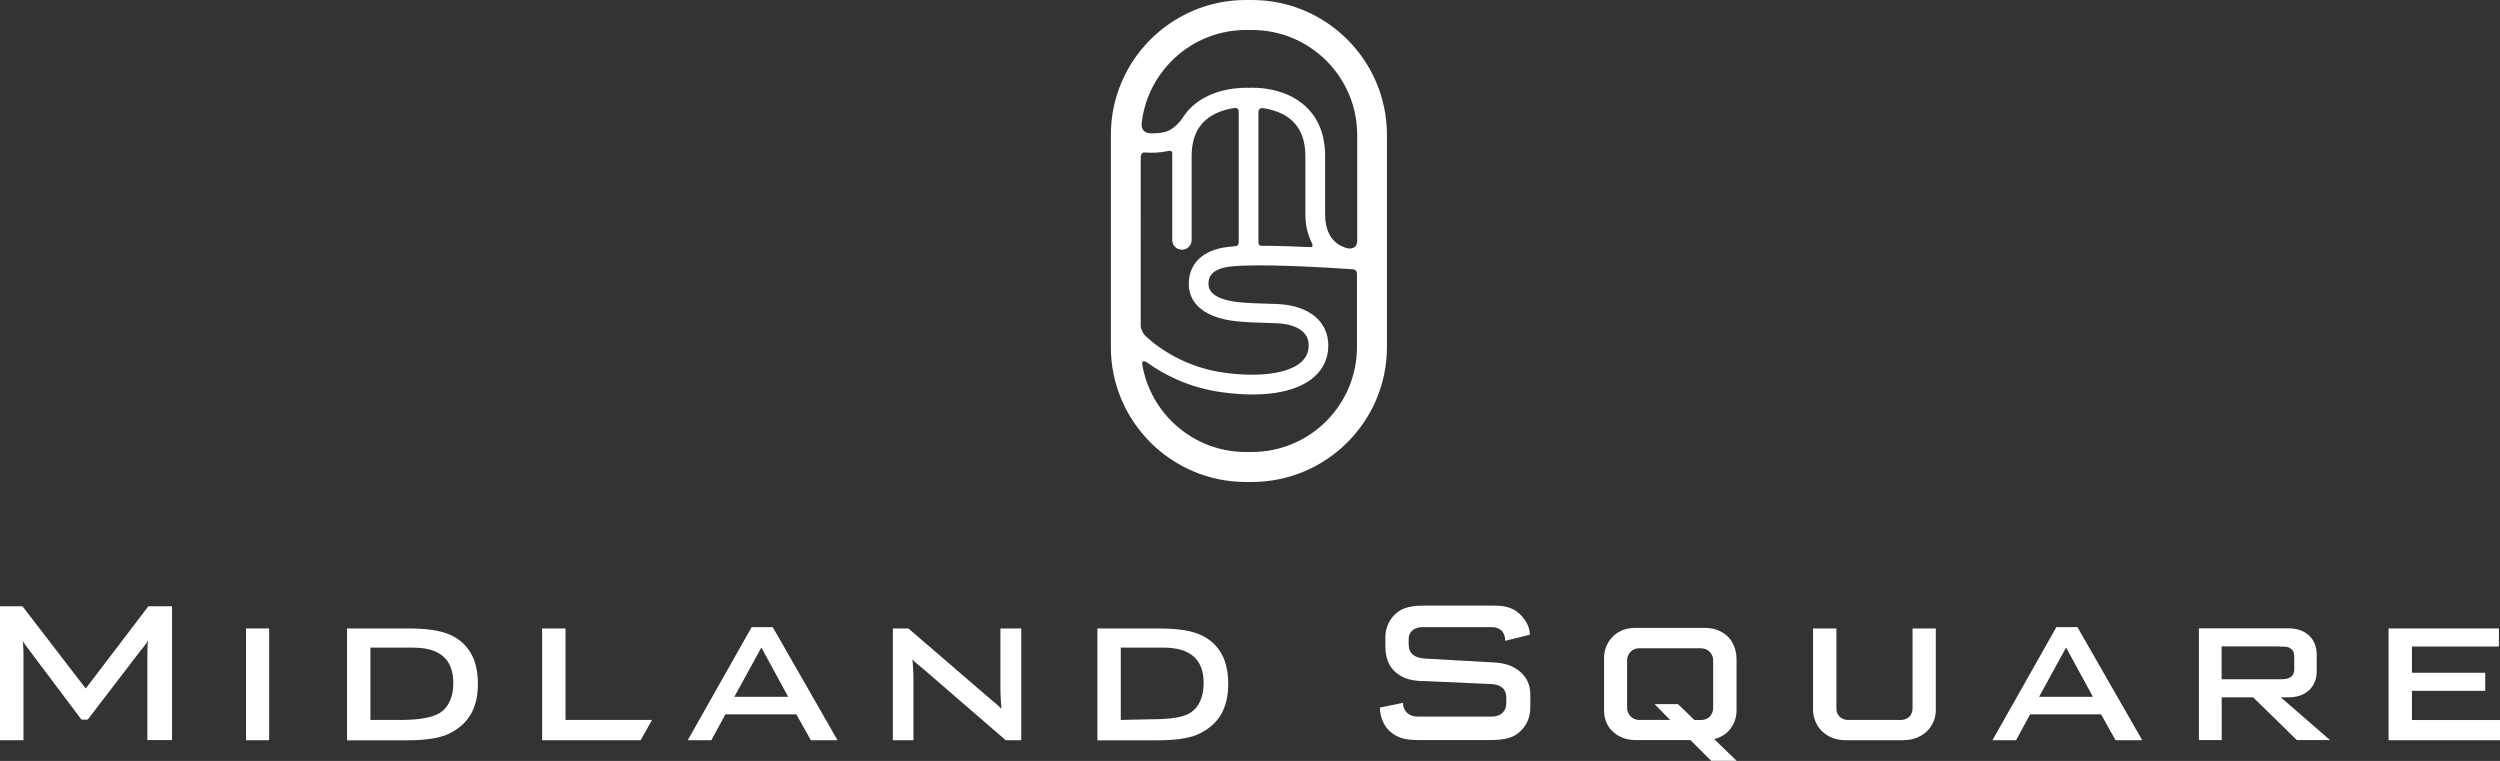 <?xml version="1.0" encoding="UTF-8"?>
<svg xmlns="http://www.w3.org/2000/svg" width="226.83" height="69.04" viewBox="0 0 226.83 69.04">
  <rect x="0" y="0" width="226.83" height="69.04" fill="#333333" stroke="none"/>
  <defs>
    <style>
      .cls-1 {
        fill: #fff;
      }
    </style>
  </defs>
  <g id="_イヤー_1" data-name="レイヤー 1"/>
  <g id="_イヤー_2" data-name="レイヤー 2">
    <g id="_イヤー_2-2" data-name="レイヤー 2">
      <g>
        <path class="cls-1" d="M13.42,58.11c-.12,.31-.45,.63-.75,1.03l-4.71,6.15h-.57l-4.64-6.17c-.34-.46-.57-.72-.68-.99h0s.06,.59,.06,1.34h0v7.69H0v-12.15H2.04l5.74,7.46,5.68-7.46h2.15v12.14h-2.24v-7.61c0-.46,.02-1.2,.06-1.43h0Z"/>
        <path class="cls-1" d="M22.32,67.16v-10.14h2.1v10.14h-2.1Z"/>
        <path class="cls-1" d="M31.49,67.16v-10.14h5.49c2.26,0,3.89,.28,5,1.32,.96,.9,1.38,2.11,1.38,3.7,0,1.01-.17,1.92-.63,2.75-.5,.87-1.31,1.49-2.2,1.87-.81,.34-2.02,.51-3.63,.51h-5.4Zm2.12-1.84h2.83c1.56,0,2.83-.21,3.52-.67,.75-.5,1.17-1.44,1.17-2.66,0-2.16-1.2-3.23-3.66-3.23h-3.86v6.57Z"/>
        <path class="cls-1" d="M99.57,67.16v-10.14h5.49c2.26,0,3.89,.28,5,1.32,.96,.9,1.38,2.11,1.38,3.7,0,1.01-.17,1.92-.63,2.75-.5,.87-1.31,1.49-2.2,1.87-.81,.34-2.02,.51-3.63,.51h-5.4Zm2.12-1.84l2.83-.06c1.56,0,2.83-.15,3.52-.61,.75-.5,1.17-1.44,1.17-2.66,0-2.16-1.2-3.23-3.66-3.23h-3.86v6.57Z"/>
        <path class="cls-1" d="M49.19,67.16v-10.14h2.12v8.3h7.85l-1.03,1.84h-8.94Z"/>
        <path class="cls-1" d="M62.4,67.16l5.8-10.26h1.91l5.88,10.26h-2.42l-1.32-2.35h-6.43l-1.28,2.35h-2.12Zm4.23-3.94h4.88l-2.43-4.47-2.45,4.47Z"/>
        <path class="cls-1" d="M180.78,67.16l5.8-10.26h1.91l5.88,10.26h-2.42l-1.32-2.35h-6.43l-1.28,2.35h-2.12Zm4.23-3.94h4.88l-2.43-4.47-2.45,4.47Z"/>
        <path class="cls-1" d="M81.01,67.16v-10.14h1.41l7.2,6.2c.51,.43,.98,.8,1.24,1.1-.06-.94-.09-1.25-.09-1.72v-5.58h1.89v10.14h-1.41l-7.52-6.5c-.32-.26-.69-.54-.94-.83,.06,.65,.09,1.29,.09,1.71v5.62h-1.88Z"/>
        <path class="cls-1" d="M199.51,67.15v-10.14h8.16c1.51,0,2.53,.94,2.53,2.38v1.54c0,1.31-.92,2.34-2.53,2.34h-.73l4.47,3.88h-3.01l-3.97-3.88h-2.85v3.88h-2.06Zm7.33-8.5h-5.27v2.98h5.29c.37,0,.65-.02,.88-.14,.3-.16,.42-.41,.42-.77v-1.15c0-.42-.14-.61-.36-.75-.26-.18-.6-.15-.96-.15Z"/>
        <path class="cls-1" d="M216.72,67.16v-10.14h10.01v1.64h-7.89v2.38h6.65v1.64h-6.65v2.65h7.99v1.83h-10.11Z"/>
        <path class="cls-1" d="M173.23,65.04c.29-.27,.3-.74,.3-.74v-7.28h2.11v7.44c0,.93-.5,1.6-.82,1.9-.31,.29-.97,.8-2.16,.8h-5.23c-1.02,0-1.66-.4-2.1-.8-.36-.33-.83-1.05-.83-1.96v-7.38h2.12v7.25s-.02,.42,.25,.71c.22,.25,.55,.34,.75,.34h4.89s.42,0,.72-.29Z"/>
        <path class="cls-1" d="M157.58,69.04l-2.05-1.98c.62-.15,.99-.44,1.22-.65,.37-.35,.81-1.02,.81-1.94v-4.69c0-.97-.45-1.69-.77-2-.39-.37-1.02-.81-2.11-.81h-6.3c-1.09,0-1.7,.44-2.07,.81-.38,.38-.77,1.05-.77,1.92v4.77c0,.96,.43,1.59,.82,1.93,.36,.32,.96,.75,2.07,.75h4.95l1.88,1.88h2.32Zm-3.85-3.72l-1.48-1.43h-2.12l1.4,1.43h-2.81c-.31,0-.58-.12-.77-.32-.24-.25-.32-.53-.32-.81v-4.24s-.02-.45,.28-.77c.23-.25,.52-.37,.83-.36,.16,0,5.55,0,5.55,0,0,0,.47-.02,.78,.27,.26,.24,.37,.51,.37,.85v4.3c0,.22-.07,.52-.3,.77-.23,.24-.53,.32-.82,.32h-.59Z"/>
        <path class="cls-1" d="M127.82,58.52c0,.85,.64,1.16,1.37,1.23l6.26,.35c.95,.04,1.73,.26,2.33,.73,.63,.49,1.07,1.14,1.07,2.24v1.08c-.01,1.19-.5,1.81-.91,2.2-.58,.55-1.27,.8-2.82,.8h-6.27c-1.46,0-2.03-.21-2.69-.75-.66-.54-.96-1.49-.96-2.2l2.1-.43c0,.63,.4,1.25,1.37,1.25h6.61c1.01,0,1.39-.58,1.39-1.21v-.51c0-.86-.59-1.17-1.27-1.23l-6.06-.27c-1.17,0-1.98-.2-2.66-.76-.4-.33-.98-.99-.98-2.37v-.91c0-.86,.43-1.59,.84-1.99,.47-.45,1.09-.82,2.59-.82h6.44c.98,0,1.63,.19,2.18,.64,.49,.4,1.06,1.16,1.06,2l-2.24,.55c0-.43-.15-1.24-1.27-1.24h-6.2c-.8,0-1.29,.41-1.29,1.1,0,.9,0,.49,0,.49Z"/>
        <path class="cls-1" d="M113.59,0h-.56c-6.75,0-12.24,5.49-12.24,12.24V31.49c0,6.75,5.49,12.24,12.24,12.24h.56c6.75,0,12.25-5.49,12.25-12.24V12.24c0-6.75-5.49-12.24-12.25-12.24Zm-10.08,14.18c.02-.16,.09-.33,.28-.35,.04,0,.08,0,.13,.01,.02,0,.03,0,.04,0h0c.63,.04,1.36,.02,2.13-.16h0c.1,0,.29,.01,.27,.29h0c0,.06,0,.12,0,.18v7.63c0,.49,.4,.88,.88,.88s.88-.4,.88-.88v-7.63c0-.99,.21-1.82,.61-2.48,.02-.03,.04-.05,.06-.08h0c.15-.23,.32-.44,.52-.62,.81-.76,1.91-1.06,2.73-1.18,.12,0,.36,.04,.35,.37h0v11.8h0s0,.02,0,.05h0c0,.12-.05,.34-.36,.33h0c-.25,.02-.47,.04-.68,.07-2.22,.28-3.49,1.5-3.49,3.36s1.58,3.1,4.34,3.38c.9,.09,1.74,.12,2.56,.14l1.12,.04c.86,.04,2.86,.32,2.86,2,0,.63-.23,1.13-.7,1.54-1.2,1.04-3.85,1.39-7.07,.93-3.27-.47-5.71-2.07-7.05-3.33-.32-.34-.4-.7-.42-.9V14.18Zm19.61,17.31c0,5.25-4.27,9.52-9.53,9.52h-.56c-4.73,0-8.67-3.47-9.4-8-.02-.24,.16-.32,.46-.11,1.62,1.16,3.86,2.27,6.64,2.67,3.84,.55,6.85,.07,8.48-1.35,.86-.74,1.31-1.74,1.31-2.87,0-2.18-1.74-3.62-4.54-3.76l-1.15-.04c-.78-.02-1.6-.05-2.43-.13-.83-.08-2.75-.41-2.75-1.62,0-.41,0-1.37,1.94-1.61,2.44-.3,8.68,.07,11.12,.24h.02c.08,0,.37,.05,.39,.39v6.68Zm-4.26-9.07h0c-1.41-.06-2.94-.12-4.31-.12h0c-.33,.03-.37-.19-.37-.27V10.18h0c-.02-.34,.28-.37,.41-.37,.81,.12,1.87,.41,2.66,1.15,.79,.74,1.19,1.81,1.19,3.21v5.31c0,.86,.18,1.77,.59,2.57h0s.22,.41-.17,.38Zm4.26-.39c-.02,.15-.13,.58-.8,.51-1.79-.42-2.09-2.05-2.09-3.07v-5.31c0-1.91-.6-3.42-1.77-4.51-1.93-1.79-4.73-1.71-5.14-1.68-.42-.02-3.25-.09-5.18,1.71-.34,.31-.62,.67-.86,1.05-.43,.62-1.06,1.12-1.56,1.24-.51,.12-1,.14-1.43,.12-.68-.07-.72-.61-.71-.85,.5-4.78,4.56-8.52,9.47-8.52h.56c5.25,0,9.53,4.27,9.53,9.52v9.79Z"/>
      </g>
    </g>
  </g>
</svg>